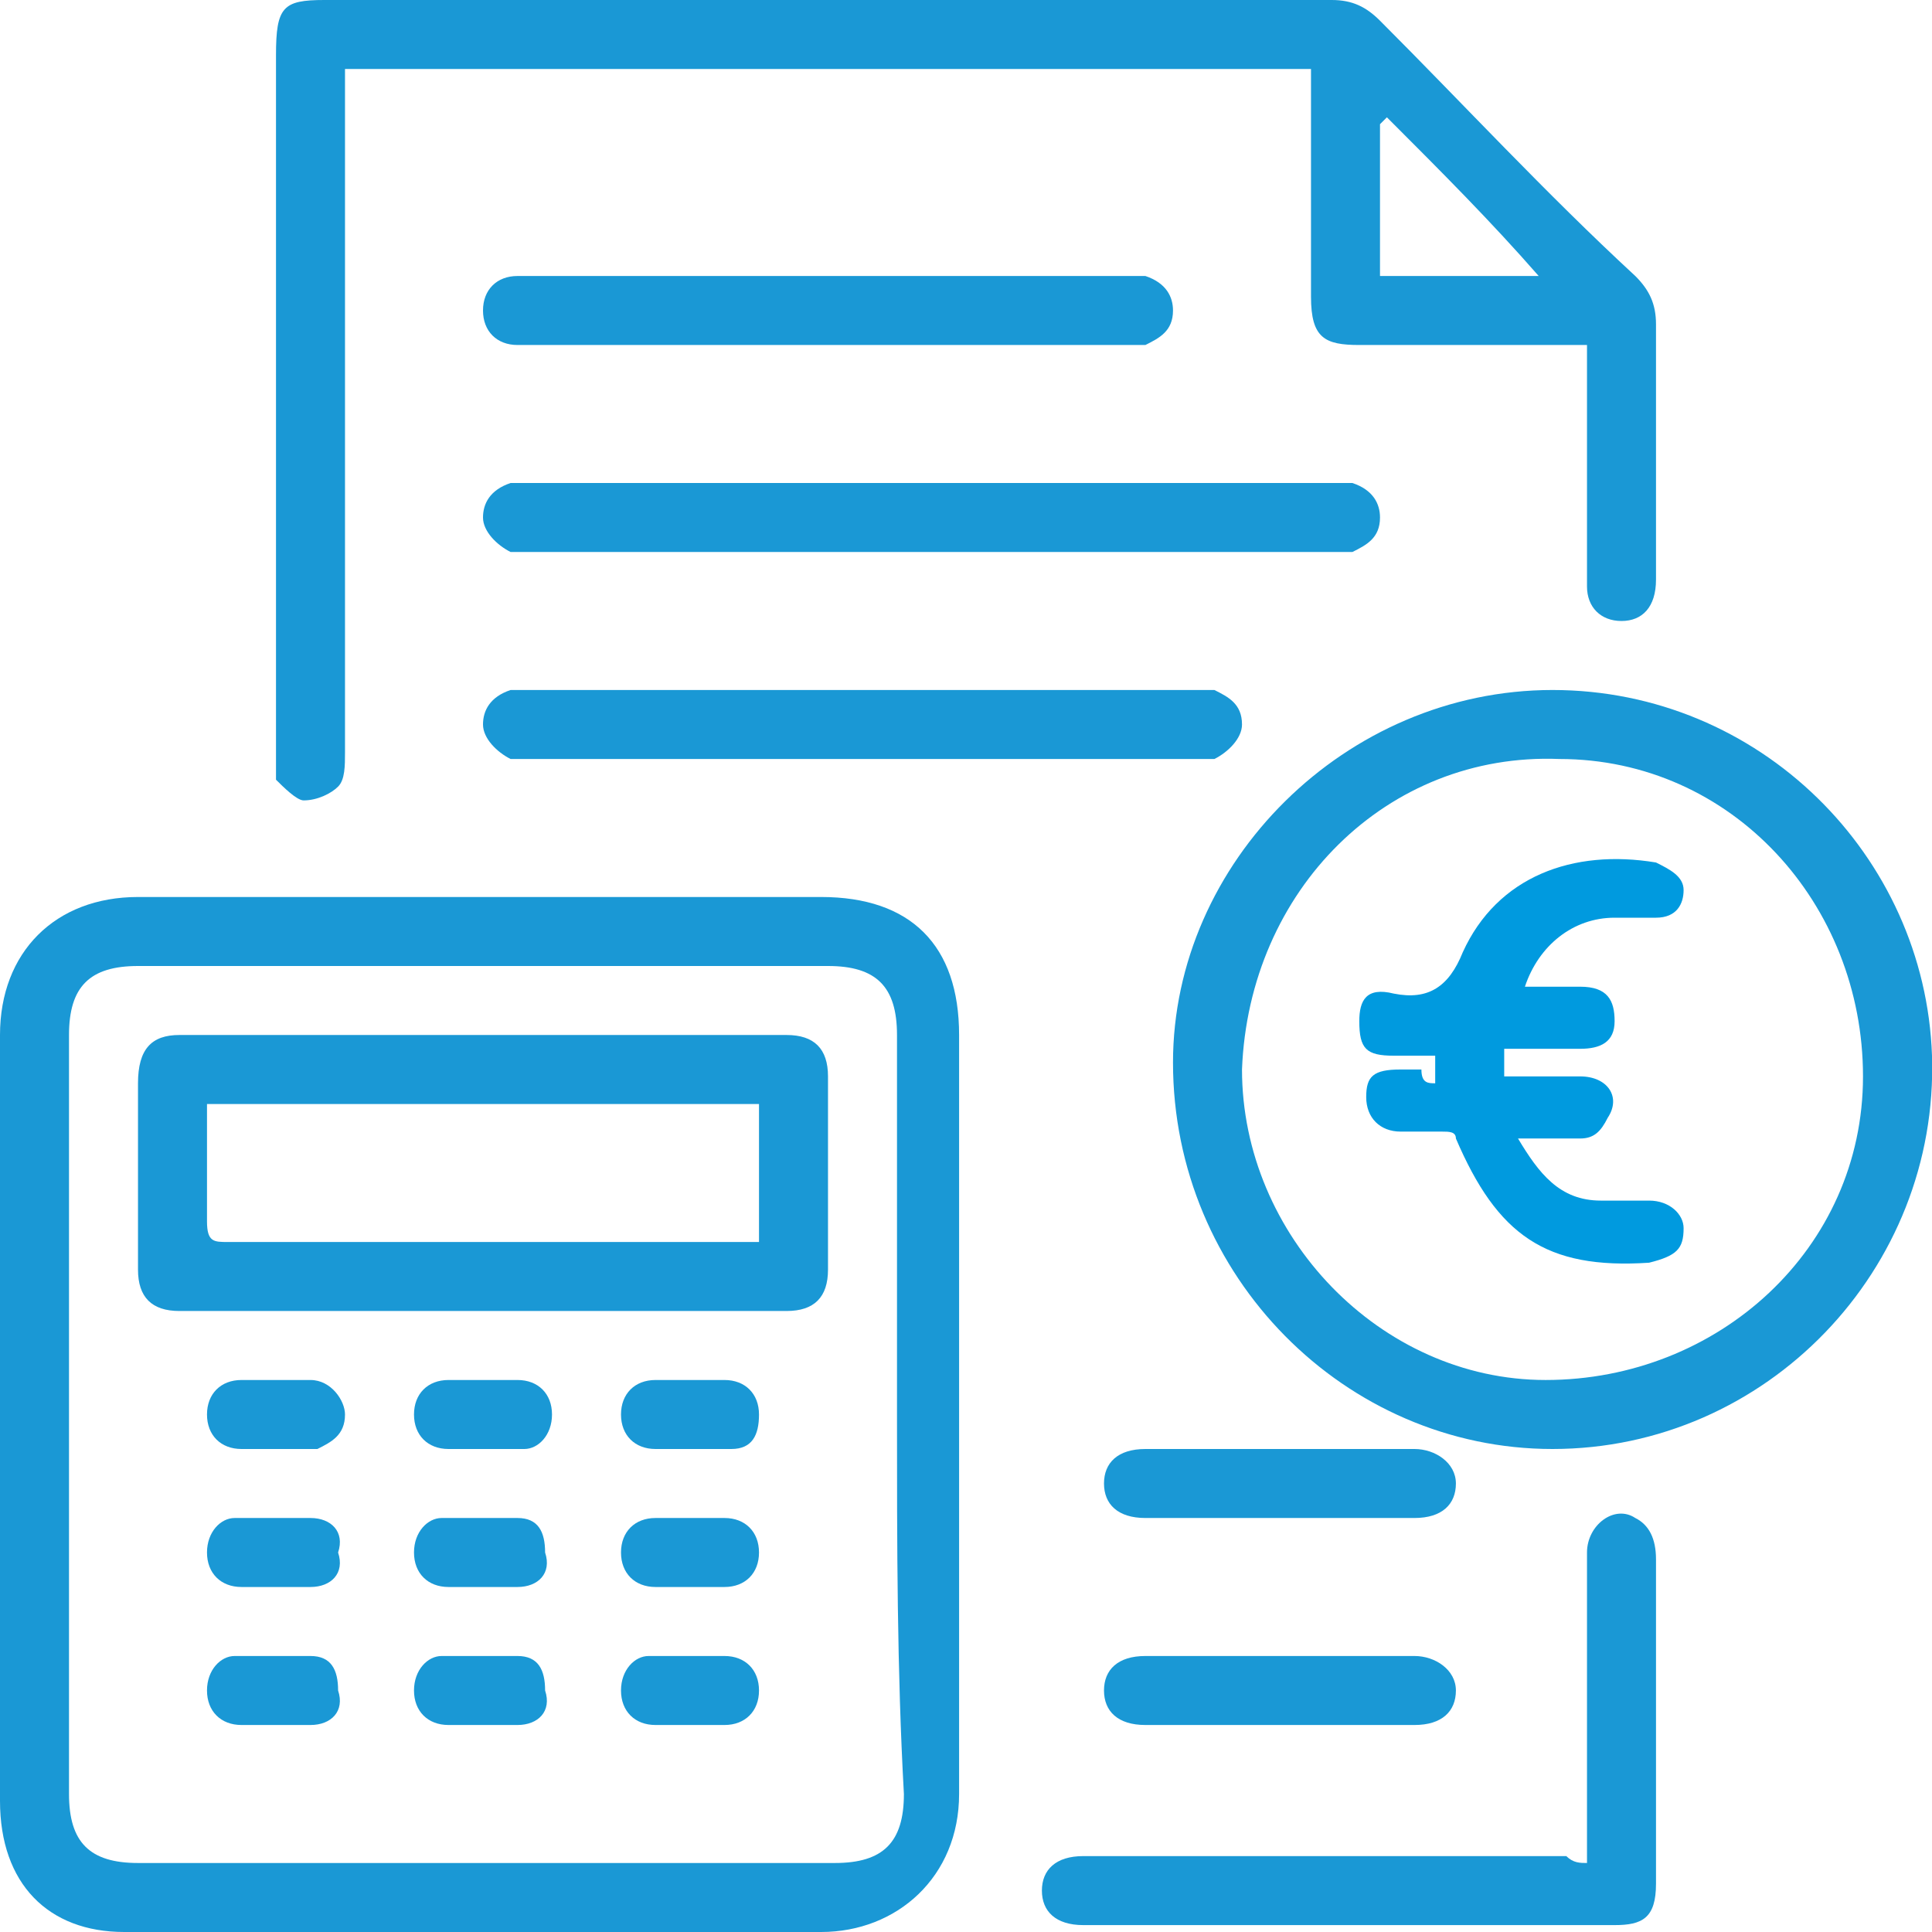 <?xml version="1.0" encoding="utf-8"?>
<!-- Generator: Adobe Illustrator 26.0.2, SVG Export Plug-In . SVG Version: 6.00 Build 0)  -->
<svg version="1.1" id="Ebene_1" xmlns="http://www.w3.org/2000/svg" xmlns:xlink="http://www.w3.org/1999/xlink" x="0px" y="0px"
	 viewBox="0 0 28 28" style="enable-background:new 0 0 28 28;" xml:space="preserve">
<style type="text/css">
	.st0{fill:#1A98D5;}
	.st1{fill:#009ADF;}
</style>
<g>
	<path class="st0" d="M0,20.5c0-1.8,0-3.7,0-5.5c0-1.2,0.8-2,2-2c3.3,0,6.6,0,9.9,0c1.3,0,2,0.7,2,2c0,3.7,0,7.3,0,11
		c0,1.2-0.9,2-2,2c-3.4,0-6.7,0-10.1,0C0.7,28,0,27.3,0,26.1C0,24.2,0,22.4,0,20.5z M13,20.5c0-1.8,0-3.7,0-5.5c0-0.7-0.3-1-1-1
		c-3.3,0-6.7,0-10,0c-0.7,0-1,0.3-1,1c0,3.7,0,7.3,0,11c0,0.7,0.3,1,1,1c3.4,0,6.7,0,10.1,0c0.7,0,1-0.3,1-1
		C13,24.2,13,22.4,13,20.5z"/>
	<path class="st0" d="M23,5c-1.1,0-2.2,0-3.3,0C19.2,5,19,4.9,19,4.3c0-1,0-1.9,0-2.9c0-0.1,0-0.2,0-0.4C14.3,1,9.7,1,5,1
		c0,0.1,0,0.3,0,0.4c0,3.2,0,6.3,0,9.5c0,0.2,0,0.4-0.1,0.5s-0.3,0.2-0.5,0.2c-0.1,0-0.3-0.2-0.4-0.3c0-0.3,0-0.4,0-0.5
		c0-3.3,0-6.7,0-10C4,0.1,4.1,0,4.7,0c4.9,0,9.7,0,14.6,0c0.3,0,0.5,0.1,0.7,0.3c1.2,1.2,2.4,2.5,3.7,3.7C23.9,4.2,24,4.4,24,4.7
		c0,1.2,0,2.4,0,3.5c0,0.1,0,0.1,0,0.2C24,8.8,23.8,9,23.5,9S23,8.8,23,8.5c0-1,0-2.1,0-3.1C23,5.3,23,5.1,23,5z M20,4
		c0.8,0,1.5,0,2.3,0c-0.7-0.8-1.4-1.5-2.2-2.3L20,1.8C20,2.5,20,3.2,20,4z"/>
	<path class="st0" d="M22.5,10c3,0,5.4,2.4,5.5,5.3c0.1,3.1-2.4,5.7-5.5,5.7c-3,0-5.5-2.5-5.5-5.6C17,12.5,19.5,10,22.5,10z
		 M18,15.5c0,2.4,2,4.5,4.4,4.5c2.5,0,4.6-1.9,4.6-4.4S25.1,11,22.6,11C20.1,10.9,18.1,12.9,18,15.5z"/>
	<path class="st0" d="M23,27c0-0.3,0-0.5,0-0.7c0-1.3,0-2.5,0-3.8c0-0.4,0.4-0.7,0.7-0.5c0.2,0.1,0.3,0.3,0.3,0.6c0,1.1,0,2.2,0,3.3
		c0,0.5,0,1,0,1.4c0,0.5-0.2,0.6-0.6,0.6c-2.6,0-5.2,0-7.7,0c-0.4,0-0.6-0.2-0.6-0.5s0.2-0.5,0.6-0.5c2.3,0,4.7,0,7,0
		C22.8,27,22.9,27,23,27z"/>
	<path class="st0" d="M13.5,8c-1.9,0-3.9,0-5.8,0C7.6,8,7.5,8,7.4,8C7.2,7.9,7,7.7,7,7.5S7.1,7.1,7.4,7c0.1,0,0.2,0,0.3,0
		c3.9,0,7.7,0,11.6,0c0.1,0,0.2,0,0.3,0C19.9,7.1,20,7.3,20,7.5c0,0.3-0.2,0.4-0.4,0.5c-0.1,0-0.2,0-0.3,0C17.4,8,15.4,8,13.5,8z"/>
	<path class="st0" d="M12.5,11c-1.6,0-3.2,0-4.8,0c-0.1,0-0.2,0-0.3,0C7.2,10.9,7,10.7,7,10.5s0.1-0.4,0.4-0.5c0.1,0,0.2,0,0.3,0
		c3.2,0,6.4,0,9.5,0c0.1,0,0.2,0,0.4,0c0.2,0.1,0.4,0.2,0.4,0.5c0,0.2-0.2,0.4-0.4,0.5c-0.1,0-0.2,0-0.3,0C15.7,11,14.1,11,12.5,11z
		"/>
	<path class="st0" d="M12,5c-1.4,0-2.9,0-4.3,0C7.6,5,7.6,5,7.5,5C7.2,5,7,4.8,7,4.5S7.2,4,7.5,4c0.4,0,0.8,0,1.3,0c2.5,0,5,0,7.5,0
		c0.1,0,0.2,0,0.3,0C16.9,4.1,17,4.3,17,4.5c0,0.3-0.2,0.4-0.4,0.5c-0.1,0-0.2,0-0.3,0C14.9,5,13.4,5,12,5L12,5z"/>
	<path class="st0" d="M18.5,25c-0.6,0-1.3,0-1.9,0c-0.4,0-0.6-0.2-0.6-0.5s0.2-0.5,0.6-0.5c1.3,0,2.6,0,3.9,0c0.3,0,0.6,0.2,0.6,0.5
		S20.9,25,20.5,25C19.8,25,19.2,25,18.5,25z"/>
	<path class="st0" d="M18.5,22c-0.6,0-1.3,0-1.9,0c-0.4,0-0.6-0.2-0.6-0.5s0.2-0.5,0.6-0.5c1.3,0,2.6,0,3.9,0c0.3,0,0.6,0.2,0.6,0.5
		S20.9,22,20.5,22C19.8,22,19.1,22,18.5,22z"/>
	<path class="st0" d="M7,19c-1.5,0-2.9,0-4.4,0C2.2,19,2,18.8,2,18.4c0-0.9,0-1.8,0-2.7C2,15.2,2.2,15,2.6,15c2.9,0,5.8,0,8.8,0
		c0.4,0,0.6,0.2,0.6,0.6c0,0.9,0,1.9,0,2.8c0,0.4-0.2,0.6-0.6,0.6C9.9,19,8.5,19,7,19z M3,16c0,0.6,0,1.1,0,1.7C3,18,3.1,18,3.3,18
		c2.5,0,4.9,0,7.4,0c0.1,0,0.2,0,0.3,0c0-0.7,0-1.3,0-2C8.3,16,5.7,16,3,16z"/>
	<path class="st0" d="M10,21c-0.2,0-0.4,0-0.5,0C9.2,21,9,20.8,9,20.5S9.2,20,9.5,20s0.7,0,1,0s0.5,0.2,0.5,0.5S10.9,21,10.6,21
		C10.4,21,10.2,21,10,21L10,21z"/>
	<path class="st0" d="M4,23c-0.2,0-0.3,0-0.5,0C3.2,23,3,22.8,3,22.5S3.2,22,3.4,22c0.4,0,0.7,0,1.1,0c0.3,0,0.5,0.2,0.4,0.5
		C5,22.8,4.8,23,4.5,23C4.3,23,4.2,23,4,23L4,23z"/>
	<path class="st0" d="M7,23c-0.2,0-0.3,0-0.5,0C6.2,23,6,22.8,6,22.5S6.2,22,6.4,22c0.4,0,0.7,0,1.1,0c0.3,0,0.4,0.2,0.4,0.5
		C8,22.8,7.8,23,7.5,23C7.3,23,7.2,23,7,23z"/>
	<path class="st0" d="M10,23c-0.2,0-0.3,0-0.5,0C9.2,23,9,22.8,9,22.5S9.2,22,9.5,22s0.7,0,1,0s0.5,0.2,0.5,0.5S10.8,23,10.5,23
		C10.3,23,10.2,23,10,23L10,23z"/>
	<path class="st0" d="M4,21c-0.2,0-0.4,0-0.5,0C3.2,21,3,20.8,3,20.5S3.2,20,3.5,20s0.7,0,1,0S5,20.3,5,20.5c0,0.3-0.2,0.4-0.4,0.5
		H4.5C4.3,21,4.2,21,4,21L4,21z"/>
	<path class="st0" d="M7,20c0.2,0,0.3,0,0.5,0C7.8,20,8,20.2,8,20.5S7.8,21,7.6,21c-0.4,0-0.7,0-1.1,0C6.2,21,6,20.8,6,20.5
		S6.2,20,6.5,20C6.7,20,6.9,20,7,20z"/>
	<path class="st0" d="M7,25c-0.2,0-0.3,0-0.5,0C6.2,25,6,24.8,6,24.5S6.2,24,6.4,24c0.4,0,0.7,0,1.1,0c0.3,0,0.4,0.2,0.4,0.5
		C8,24.8,7.8,25,7.5,25C7.3,25,7.2,25,7,25L7,25z"/>
	<path class="st0" d="M4,25c-0.2,0-0.4,0-0.5,0C3.2,25,3,24.8,3,24.5S3.2,24,3.4,24c0.4,0,0.7,0,1.1,0c0.3,0,0.4,0.2,0.4,0.5
		C5,24.8,4.8,25,4.5,25c-0.1,0-0.2,0-0.3,0C4.2,25,4.1,25,4,25L4,25z"/>
	<path class="st0" d="M10,25c-0.2,0-0.3,0-0.5,0C9.2,25,9,24.8,9,24.5S9.2,24,9.4,24c0.4,0,0.7,0,1.1,0c0.3,0,0.5,0.2,0.5,0.5
		S10.8,25,10.5,25C10.3,25,10.2,25,10,25z"/>
</g>
<g>
	<path class="st1" d="M20.8,15.7c0-0.1,0-0.2,0-0.4c-0.2,0-0.4,0-0.6,0c-0.4,0-0.5-0.1-0.5-0.5c0-0.3,0.1-0.5,0.5-0.4
		c0.5,0.1,0.8-0.1,1-0.6c0.5-1.1,1.6-1.5,2.8-1.3c0.2,0.1,0.4,0.2,0.4,0.4c0,0.2-0.1,0.4-0.4,0.4c-0.1,0-0.4,0-0.6,0
		c-0.6,0-1.1,0.4-1.3,1c0.3,0,0.6,0,0.8,0c0.4,0,0.5,0.2,0.5,0.5s-0.2,0.4-0.5,0.4c-0.4,0-0.7,0-1.1,0c0,0.1,0,0.2,0,0.4
		c0.4,0,0.7,0,1.1,0c0.4,0,0.6,0.3,0.4,0.6c-0.1,0.2-0.2,0.3-0.4,0.3c-0.3,0-0.6,0-0.9,0c0.3,0.5,0.6,0.9,1.2,0.9c0.2,0,0.4,0,0.7,0
		c0.3,0,0.5,0.2,0.5,0.4c0,0.3-0.1,0.4-0.5,0.5c-1.5,0.1-2.2-0.4-2.8-1.8c0-0.1-0.1-0.1-0.2-0.1c-0.2,0-0.4,0-0.6,0
		c-0.3,0-0.5-0.2-0.5-0.5c0-0.3,0.1-0.4,0.5-0.4c0.1,0,0.2,0,0.3,0C20.6,15.7,20.7,15.7,20.8,15.7z"/>
</g>
</svg>

